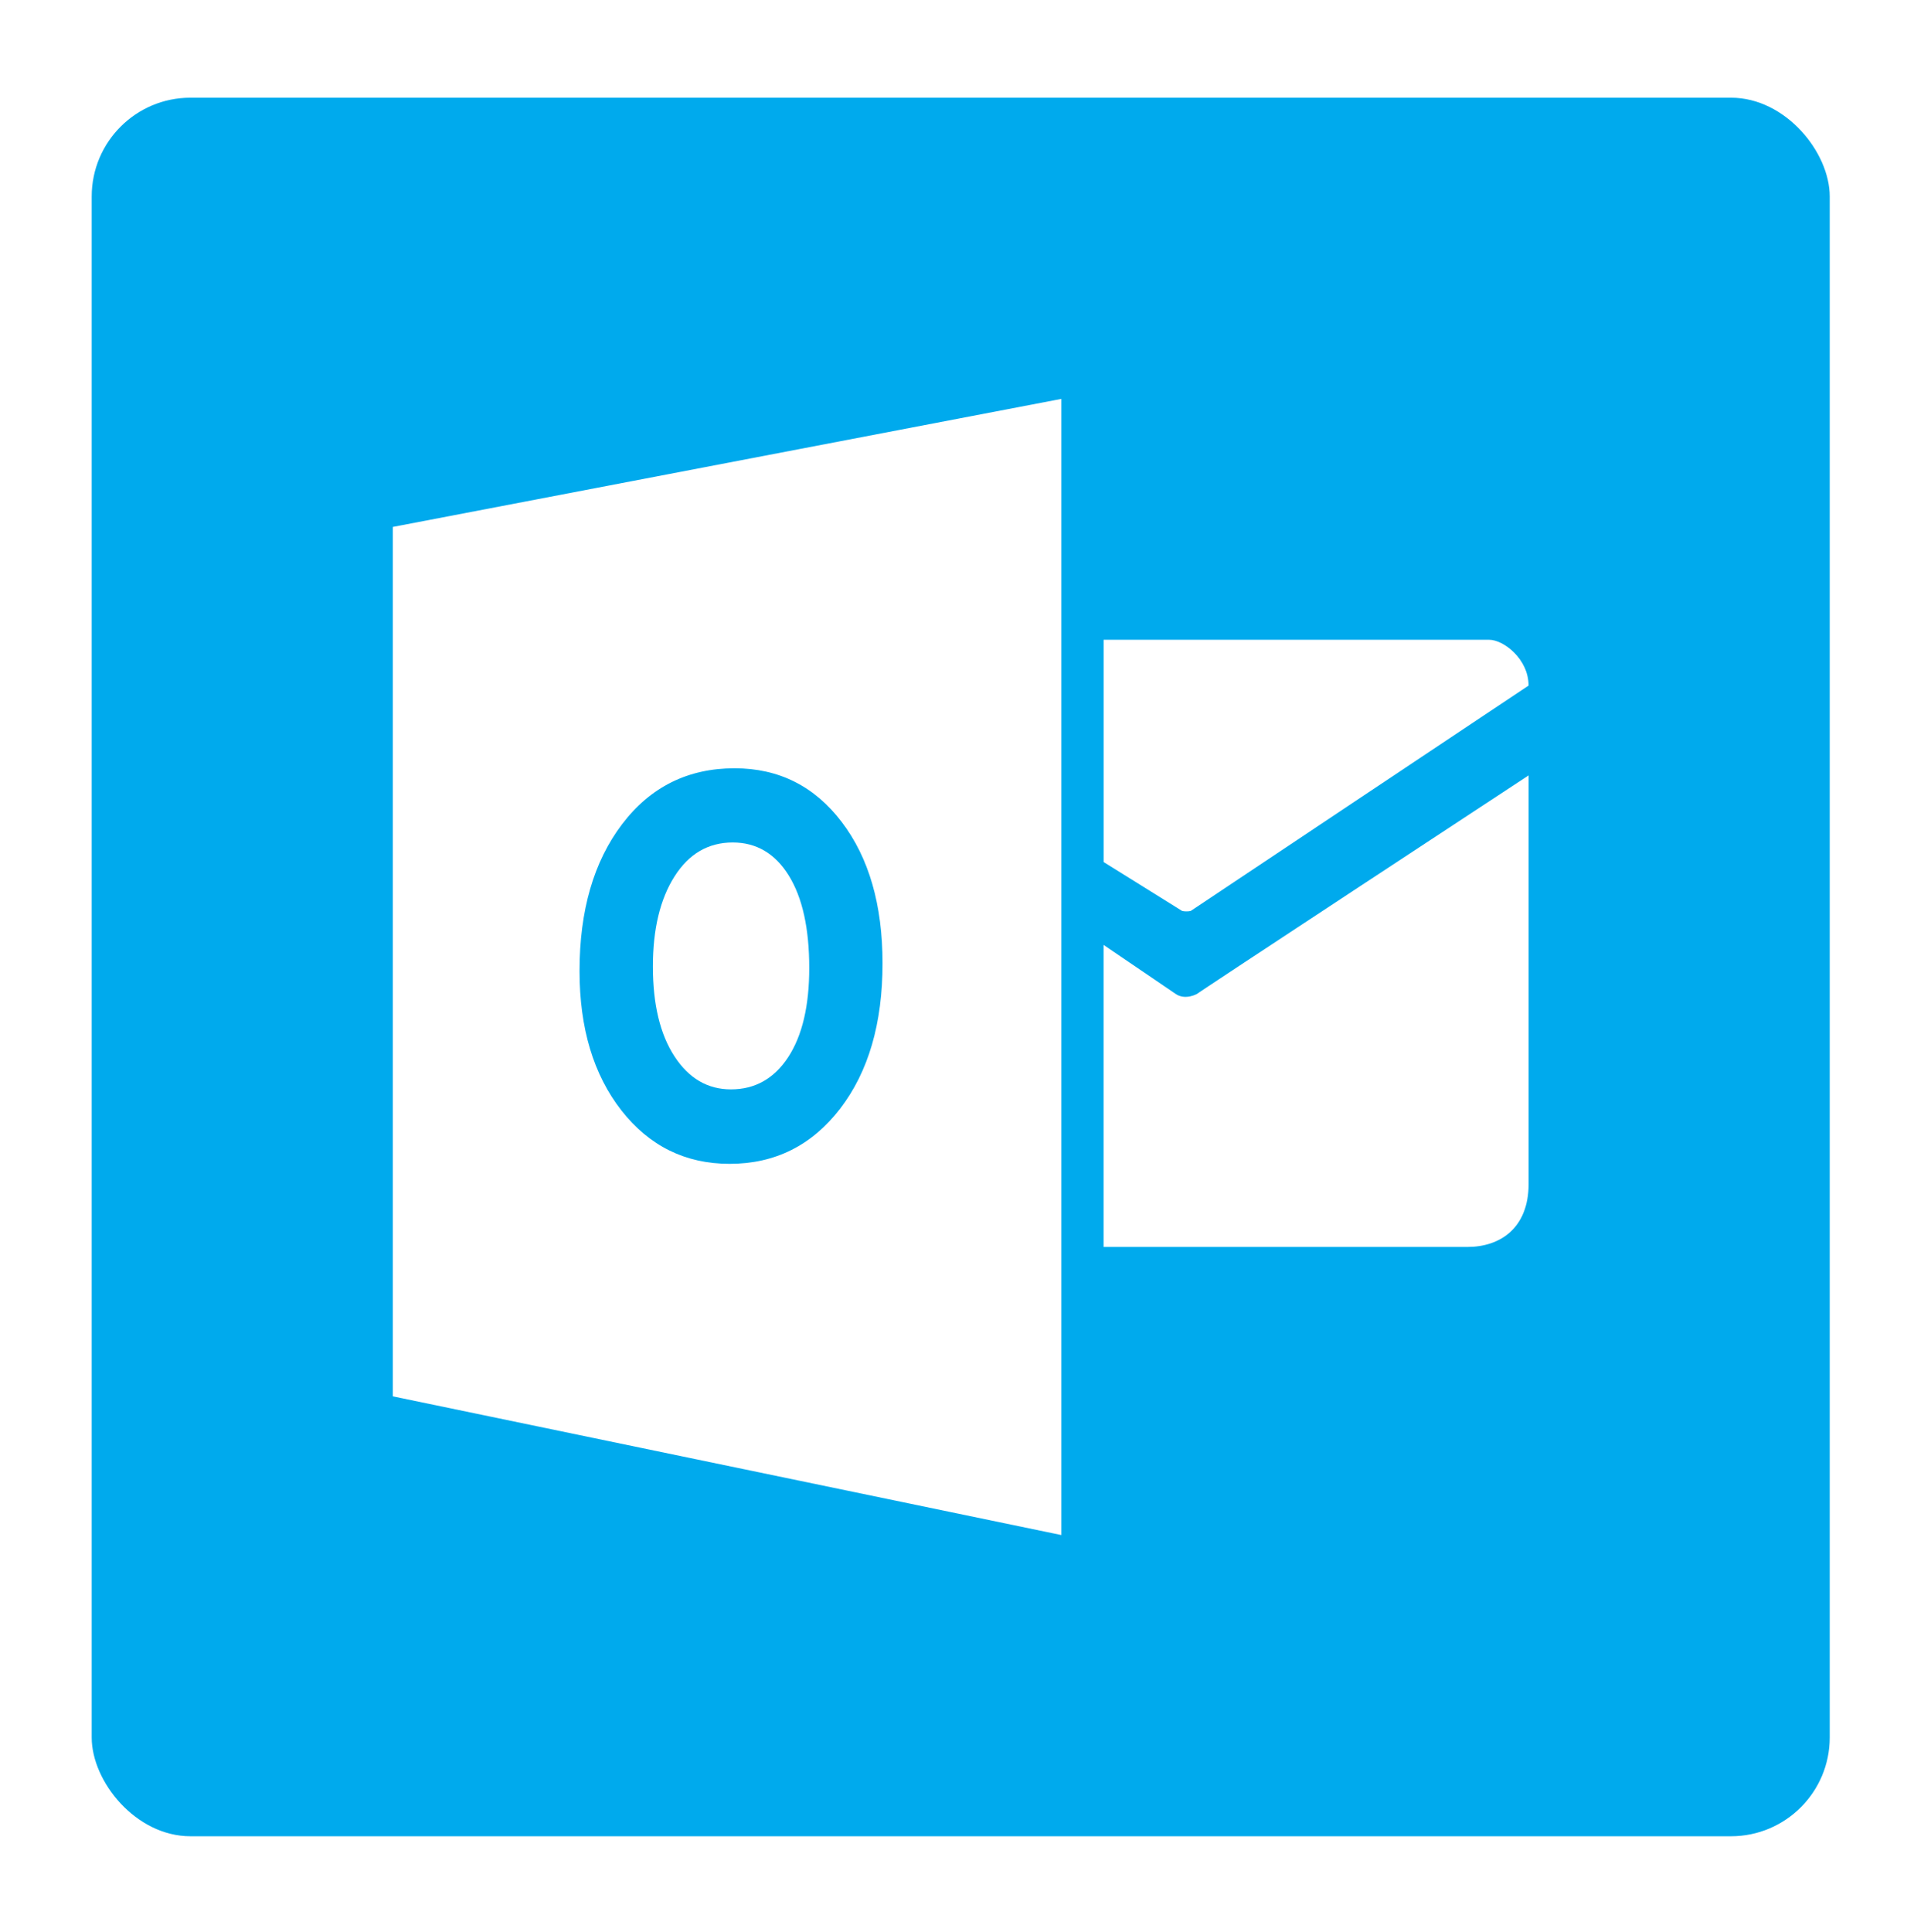 <svg width="79" height="80" viewBox="0 0 79 80" fill="none" xmlns="http://www.w3.org/2000/svg">
<g filter="url(#filter0_d_1156_27670)">
<rect x="3.799" y="2" width="72" height="72" rx="4.091" fill="#00AAED"/>
<g clip-path="url(#clip0_1156_27670)">
<path d="M45.719 24.45V33.654L48.971 35.679C49.056 35.704 49.242 35.705 49.328 35.679L63.323 26.346C63.323 25.242 62.282 24.45 61.694 24.45H45.719Z" fill="white"/>
<path d="M45.719 37.087L48.686 39.104C49.104 39.407 49.608 39.104 49.608 39.104C49.106 39.407 63.325 30.066 63.325 30.066V46.982C63.325 48.823 62.133 49.595 60.793 49.595H45.717V37.087H45.719Z" fill="white"/>
<path d="M30.353 32.844C29.341 32.844 28.536 33.314 27.941 34.253C27.346 35.191 27.047 36.433 27.047 37.98C27.047 39.549 27.346 40.789 27.941 41.701C28.536 42.615 29.317 43.069 30.281 43.069C31.276 43.069 32.066 42.626 32.649 41.739C33.231 40.851 33.524 39.62 33.524 38.045C33.524 36.403 33.242 35.126 32.675 34.212C32.109 33.3 31.335 32.844 30.353 32.844Z" fill="white"/>
<path d="M16.273 19.776V55.782L43.968 61.526V14.474L16.273 19.776V19.776ZM34.805 43.866C33.635 45.389 32.109 46.153 30.226 46.153C28.391 46.153 26.897 45.414 25.741 43.939C24.587 42.461 24.008 40.539 24.008 38.167C24.008 35.663 24.594 33.638 25.768 32.091C26.942 30.545 28.496 29.771 30.431 29.771C32.259 29.771 33.739 30.51 34.866 31.991C35.995 33.472 36.56 35.423 36.56 37.845C36.562 40.335 35.975 42.343 34.805 43.866Z" fill="white"/>
</g>
</g>
<defs>
<filter id="filter0_d_1156_27670" x="0.731" y="0.977" width="78.137" height="78.137" filterUnits="userSpaceOnUse" color-interpolation-filters="sRGB">
<feFlood flood-opacity="0" result="BackgroundImageFix"/>
<feColorMatrix in="SourceAlpha" type="matrix" values="0 0 0 0 0 0 0 0 0 0 0 0 0 0 0 0 0 0 127 0" result="hardAlpha"/>
<feOffset dy="2.046"/>
<feGaussianBlur stdDeviation="1.534"/>
<feComposite in2="hardAlpha" operator="out"/>
<feColorMatrix type="matrix" values="0 0 0 0 0 0 0 0 0 0 0 0 0 0 0 0 0 0 0.25 0"/>
<feBlend mode="normal" in2="BackgroundImageFix" result="effect1_dropShadow_1156_27670"/>
<feBlend mode="normal" in="SourceGraphic" in2="effect1_dropShadow_1156_27670" result="shape"/>
</filter>
<clipPath id="clip0_1156_27670">
<rect width="47.051" height="47.051" fill="white" transform="translate(16.273 14.474)"/>
</clipPath>
</defs>
</svg>
